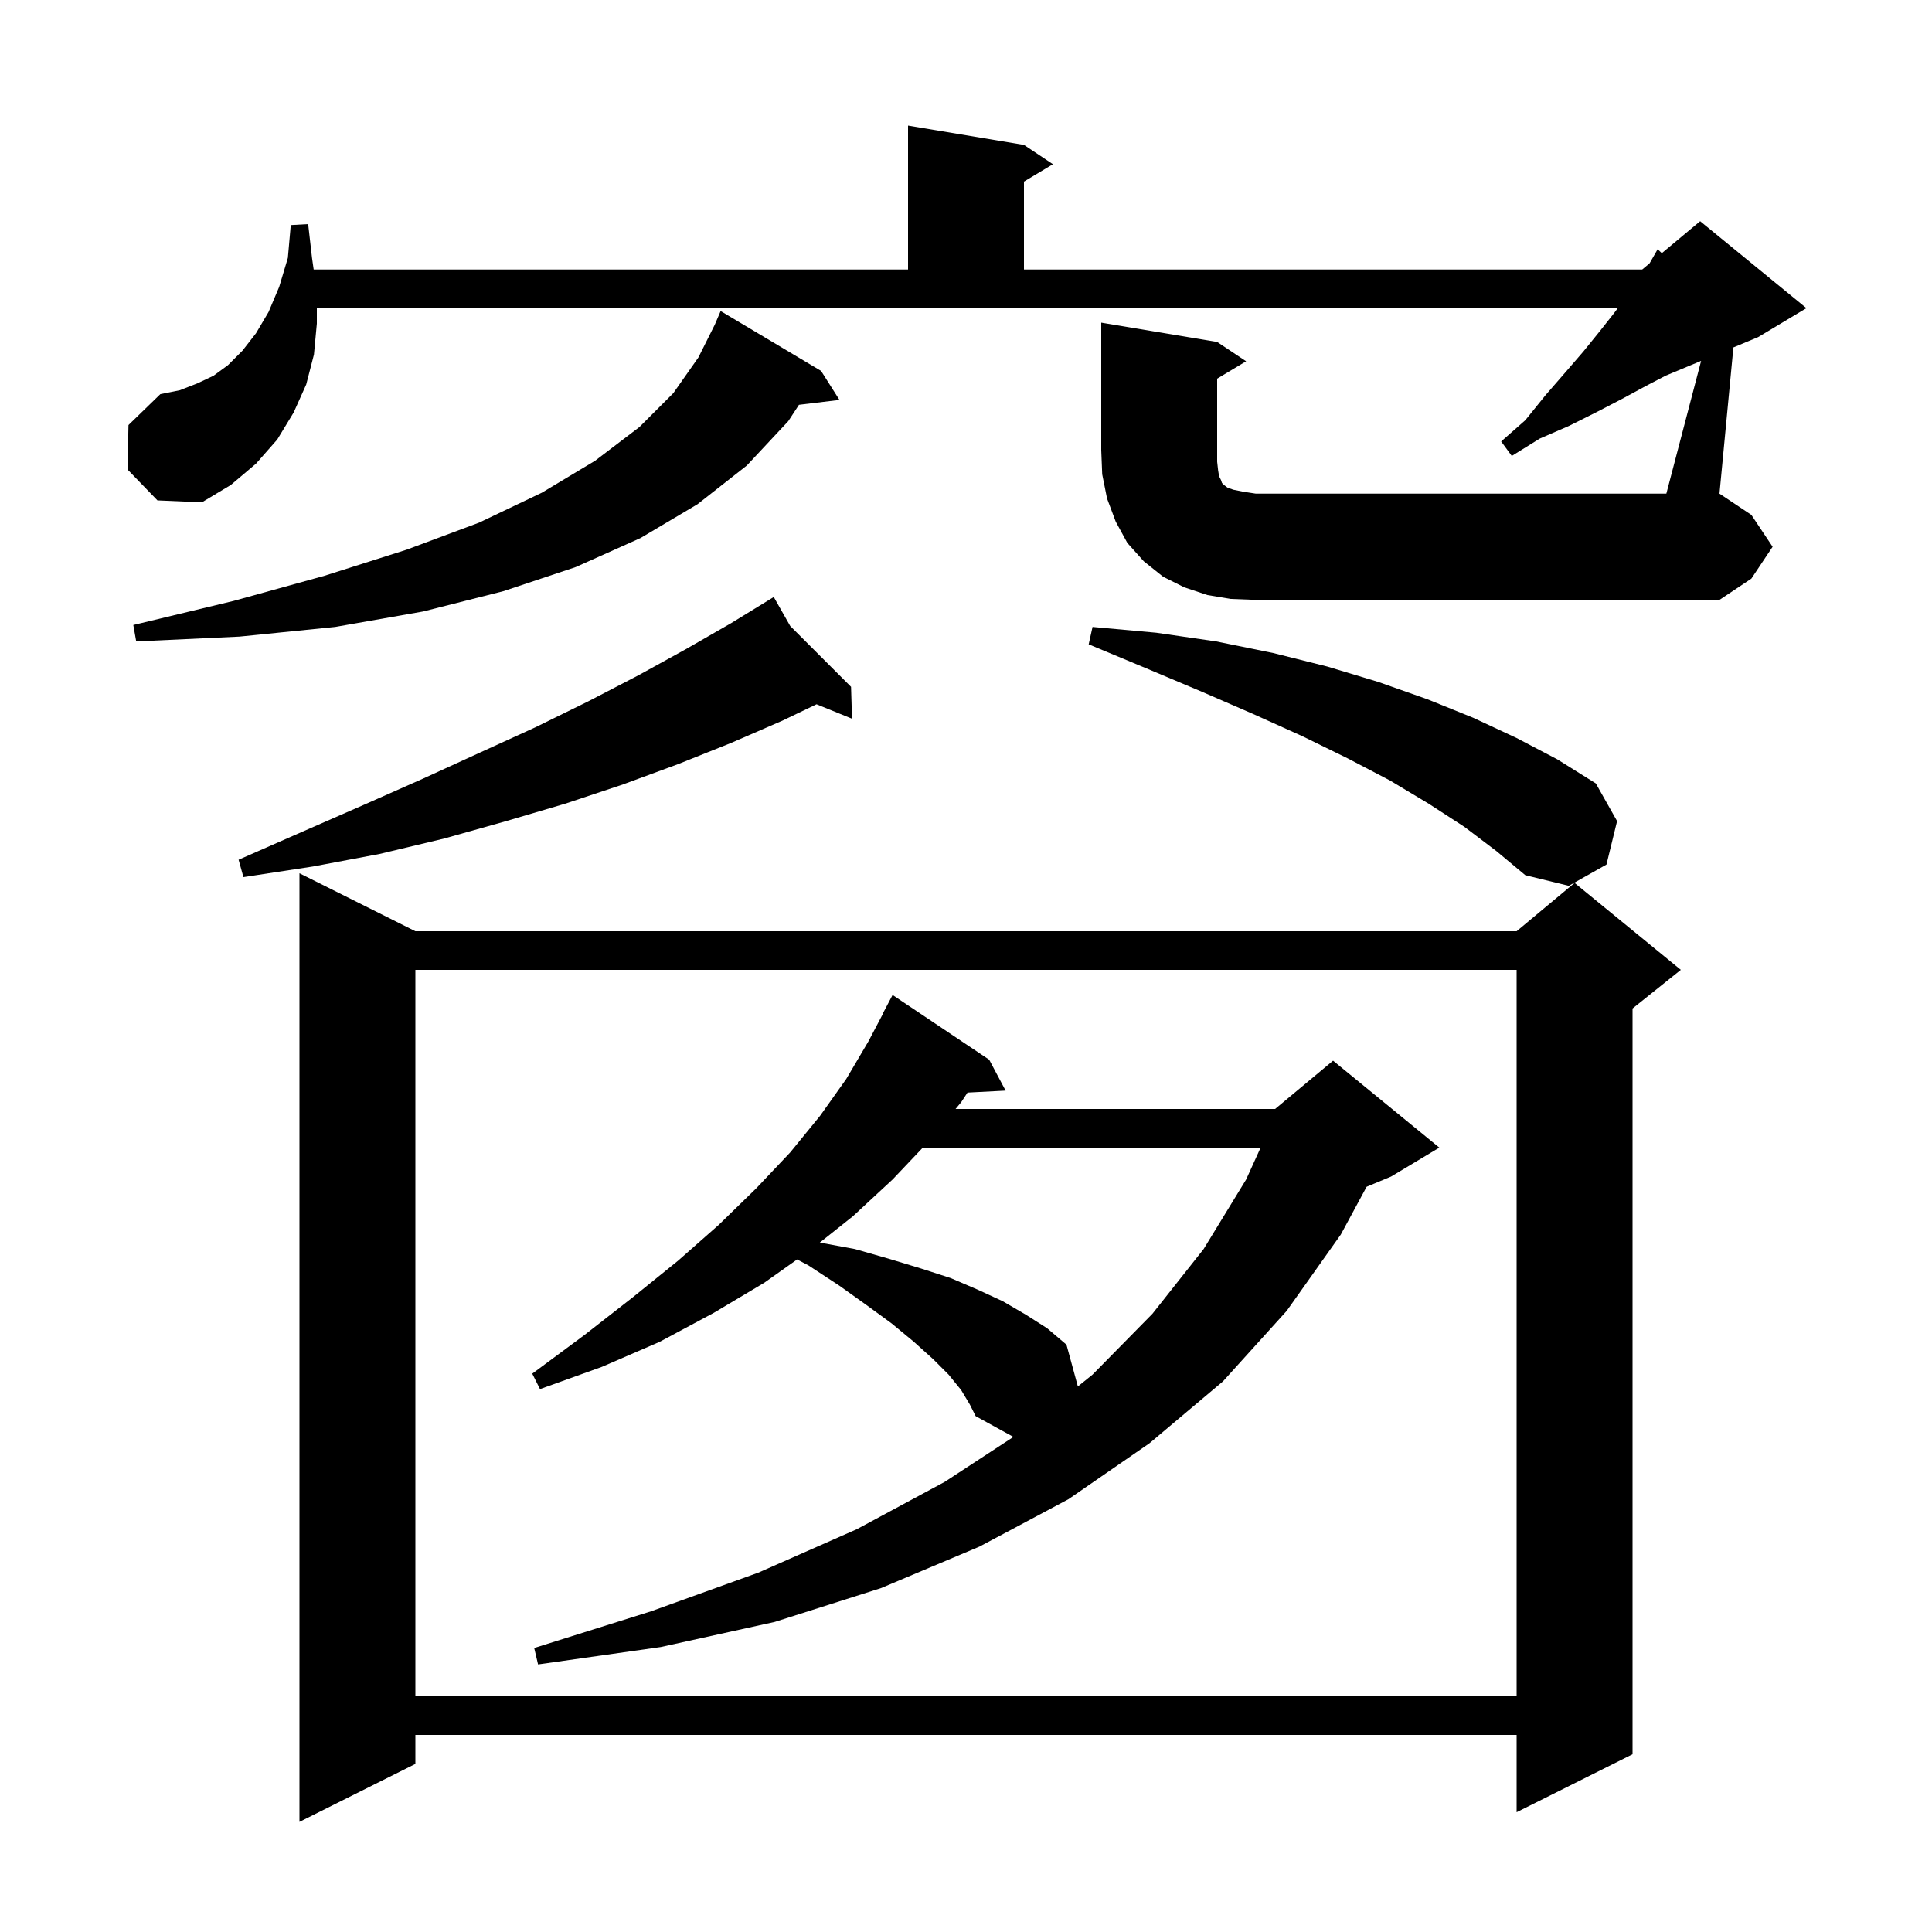 <svg xmlns="http://www.w3.org/2000/svg" xmlns:xlink="http://www.w3.org/1999/xlink" version="1.1" baseProfile="full" viewBox="0 0 200 200" width="200" height="200"><g fill="currentColor"><path d="M 43.0 96.4 L 157.0 96.4 L 163.0 91.4 L 174.0 100.4 L 169.0 104.4 L 169.0 181.6 L 157.0 187.6 L 157.0 179.6 L 43.0 179.6 L 43.0 182.6 L 31.0 188.6 L 31.0 90.4 Z M 43.0 100.4 L 43.0 175.6 L 157.0 175.6 L 157.0 100.4 Z M 99.5 143.9 L 98.2 142.3 L 96.6 140.7 L 94.6 138.9 L 92.3 137.0 L 89.7 135.1 L 86.9 133.1 L 83.7 131.0 L 82.52 130.377 L 79.1 132.8 L 73.9 135.9 L 68.3 138.9 L 62.3 141.5 L 55.9 143.8 L 55.1 142.2 L 60.5 138.2 L 65.5 134.3 L 70.2 130.5 L 74.4 126.8 L 78.3 123.0 L 81.8 119.3 L 84.9 115.5 L 87.6 111.7 L 89.9 107.8 L 91.421 104.909 L 91.4 104.9 L 92.4 103.0 L 102.4 109.7 L 104.1 112.9 L 100.156 113.104 L 99.5 114.1 L 98.92 114.8 L 132.0 114.8 L 138.0 109.8 L 149.0 118.8 L 144.0 121.8 L 141.472 122.853 L 138.8 127.8 L 133.2 135.7 L 126.6 143.0 L 119.0 149.4 L 110.6 155.2 L 101.4 160.1 L 91.2 164.4 L 80.2 167.9 L 68.4 170.5 L 55.7 172.3 L 55.3 170.6 L 67.4 166.8 L 78.5 162.8 L 88.7 158.3 L 97.8 153.4 L 104.908 148.749 L 101.0 146.6 L 100.4 145.4 Z M 95.531 118.8 L 92.4 122.1 L 88.3 125.9 L 84.867 128.631 L 88.5 129.3 L 92.0 130.3 L 95.3 131.3 L 98.4 132.3 L 101.2 133.5 L 103.8 134.7 L 106.2 136.1 L 108.4 137.5 L 110.4 139.2 L 111.58 143.525 L 113.1 142.3 L 119.3 136.0 L 124.6 129.3 L 129.0 122.1 L 130.5 118.8 Z M 151.6 85.6 L 147.9 83.2 L 143.9 80.8 L 139.5 78.5 L 134.8 76.2 L 129.7 73.9 L 124.4 71.6 L 118.7 69.2 L 112.7 66.7 L 113.1 64.9 L 119.7 65.5 L 125.9 66.4 L 131.8 67.6 L 137.4 69.0 L 142.7 70.6 L 147.8 72.4 L 152.5 74.3 L 157.0 76.4 L 161.2 78.6 L 165.2 81.1 L 167.4 85.0 L 166.3 89.5 L 162.4 91.7 L 157.9 90.6 L 154.9 88.1 Z M 81.804 64.804 L 88.1 71.1 L 88.2 74.4 L 84.528 72.906 L 81.0 74.6 L 75.7 76.9 L 70.2 79.1 L 64.5 81.2 L 58.5 83.2 L 52.4 85.0 L 46.0 86.8 L 39.3 88.4 L 32.4 89.7 L 25.2 90.8 L 24.7 89.0 L 31.3 86.1 L 37.7 83.3 L 43.8 80.6 L 49.7 77.9 L 55.4 75.3 L 60.9 72.6 L 66.1 69.9 L 71.0 67.2 L 75.7 64.5 L 80.1 61.8 Z M 85.0 38.4 L 86.9 41.4 L 82.708 41.906 L 81.6 43.6 L 77.3 48.2 L 72.2 52.2 L 66.3 55.7 L 59.6 58.7 L 52.1 61.2 L 43.8 63.3 L 34.7 64.9 L 24.8 65.9 L 14.1 66.4 L 13.8 64.7 L 24.2 62.2 L 33.6 59.6 L 42.1 56.9 L 49.6 54.1 L 56.1 51.0 L 61.6 47.7 L 66.2 44.2 L 69.7 40.7 L 72.3 37.0 L 74.0 33.6 L 74.6 32.2 Z M 176.099 37.359 L 172.441 38.883 L 170.3 40.0 L 167.9 41.3 L 165.2 42.7 L 162.4 44.1 L 159.4 45.4 L 156.5 47.2 L 155.4 45.7 L 157.9 43.5 L 160.0 40.9 L 162.0 38.6 L 163.9 36.4 L 165.6 34.3 L 167.1 32.4 L 167.468 31.9 L 32.8 31.9 L 32.8 33.5 L 32.5 36.7 L 31.7 39.8 L 30.4 42.7 L 28.7 45.5 L 26.5 48.0 L 23.9 50.2 L 20.9 52.0 L 16.3 51.8 L 13.2 48.6 L 13.3 44.0 L 16.6 40.8 L 18.6 40.4 L 20.4 39.7 L 22.1 38.9 L 23.6 37.8 L 25.1 36.3 L 26.5 34.5 L 27.8 32.3 L 28.9 29.7 L 29.8 26.7 L 30.1 23.3 L 31.9 23.2 L 32.3 26.7 L 32.471 27.9 L 94.0 27.9 L 94.0 13.0 L 106.0 15.0 L 109.0 17.0 L 106.0 18.8 L 106.0 27.9 L 170.0 27.9 L 170.746 27.278 L 170.8 27.2 L 171.6 25.8 L 172.029 26.209 L 176.0 22.9 L 187.0 31.9 L 182.0 34.9 L 179.441 35.966 L 178.0 51.1 L 181.3 53.3 L 183.5 56.6 L 181.3 59.9 L 178.0 62.1 L 130.0 62.1 L 127.4 62.0 L 125.0 61.6 L 122.6 60.8 L 120.4 59.7 L 118.4 58.1 L 116.7 56.2 L 115.5 54.0 L 114.6 51.6 L 114.1 49.1 L 114.0 46.6 L 114.0 33.4 L 126.0 35.4 L 129.0 37.4 L 126.0 39.2 L 126.0 47.8 L 126.1 48.7 L 126.2 49.3 L 126.4 49.7 L 126.5 50.0 L 126.7 50.2 L 127.1 50.5 L 127.7 50.7 L 128.7 50.9 L 130.0 51.1 L 172.5 51.1 Z "/></g></svg>